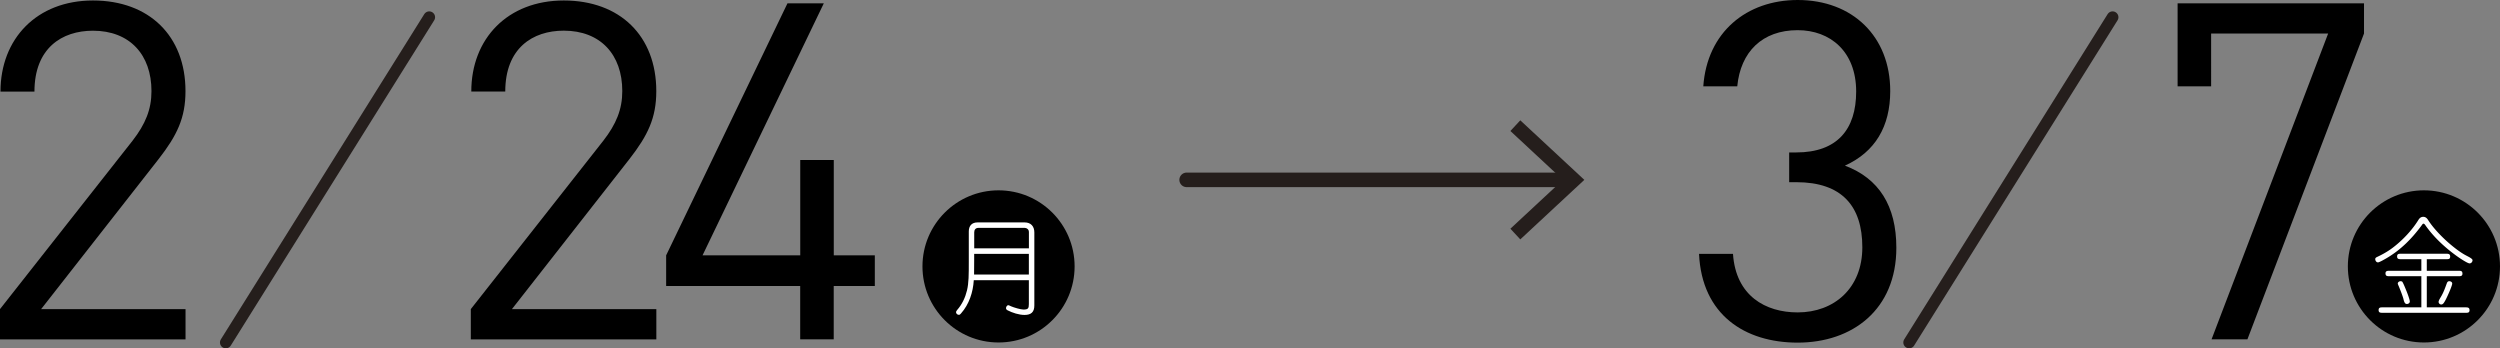 <svg id="_レイヤー_2" data-name="レイヤー 2" xmlns="http://www.w3.org/2000/svg" viewBox="0 0 515.28 71.8"><rect x="0" y="0" width="515.28" height="71.8" fill="#808080" stroke="none"/><defs><style>.cls-2{fill:none;stroke:#251e1c;stroke-linecap:round;stroke-linejoin:round}.cls-3{fill:#000}.cls-3,.cls-4{stroke-width:0}.cls-2{stroke-width:2.41px}.cls-4{fill:#fff}</style></defs><g id="_日程" data-name="日程"><path class="cls-3" d="M0 69.94v-6.23l27.33-34.72c2.63-3.4 3.89-6.42 3.89-10.21 0-7.49-4.47-12.45-12.06-12.45-6.42 0-12.06 3.6-12.06 12.55h-7C.1 7.98 7.59.1 19.16.1s19.07 7.3 19.07 18.68c0 5.54-1.75 9.14-5.54 14.01L8.47 63.72h29.77v6.23H0zm97.04 0v-6.23l27.33-34.73c2.63-3.4 3.89-6.42 3.89-10.21 0-7.49-4.47-12.45-12.06-12.45-6.42 0-12.06 3.6-12.06 12.55h-7C97.13 7.98 104.62.1 116.2.1s19.07 7.3 19.07 18.68c0 5.54-1.75 9.14-5.54 14.01l-24.22 30.93h29.77v6.23H97.05zm74.8-10.99v10.99h-6.91V58.95H137.3v-6.32L162.31.68h7.49l-25 51.95h20.14V32.98h6.91v19.65h8.46v6.32h-8.46z"/><circle class="cls-3" cx="205.81" cy="54.91" r="15.68"/><path class="cls-4" d="M200.71 57.74c-.15 2.5-.96 4.98-2.63 6.86-.17.22-.28.29-.46.29-.29 0-.57-.26-.57-.55 0-.13.07-.24.24-.46 1.03-1.18 1.67-2.57 2.02-4.03.37-1.54.37-3.2.37-6.05v-6.1c0-1.14.61-1.86 1.8-1.86h9.71c1.29 0 2 .81 2 2.06v15.06c0 1.36-.66 1.95-2.02 1.95-1.14 0-2.5-.44-3.51-.96-.17-.09-.31-.24-.31-.44 0-.24.2-.61.48-.61.09 0 .31.11.59.24.55.24 1.95.66 2.52.66.96 0 1.12-.24 1.12-1.12v-4.93H200.7zm11.35-5.42h-11.27v1.4c0 .96 0 1.91-.02 2.87h11.29v-4.28zm0-4.56c0-.46-.42-.79-.83-.79h-9.58c-.57 0-.85.39-.85.92v3.29h11.27v-3.42z"/><path class="cls-2" d="M88.47 3.55L46.54 70.59"/><path class="cls-3" d="M370.52 70.62c-10.89 0-19.75-5.74-20.33-18.29h7c.58 8.66 6.71 12.06 13.33 12.06 7.49 0 13.33-4.96 13.33-13.42s-4.18-13.42-13.62-13.42h-1.46v-6.13h1.46c8.46 0 12.35-4.77 12.35-12.55 0-8.27-5.35-12.65-12.06-12.65-7.3 0-11.77 4.47-12.45 11.58h-7C351.85 6.61 360.02 0 370.53 0c11.28 0 19.07 7.49 19.07 18.77 0 7.3-3.11 12.55-9.34 15.37 7 2.63 10.6 8.27 10.6 16.93 0 12.74-9.05 19.55-20.33 19.55zm92.7-.68h-7.39l24.03-63.03h-24.12V17.8h-6.91V.68h38.42v6.23l-24.03 63.03z"/><circle class="cls-3" cx="499.6" cy="54.91" r="15.68"/><path class="cls-4" d="M489.95 52.96c1.27-.59 2.48-1.29 3.57-2.17 1.86-1.47 3.68-3.42 4.93-5.44.24-.39.53-.66 1.01-.66s.77.28 1.03.7c1.01 1.58 2.65 3.29 4.06 4.54 1.03.9 2.39 2 3.64 2.67.46.26 1.43.68 1.43 1.03 0 .33-.26.66-.61.66-.44 0-2.15-1.16-2.63-1.51-2.5-1.8-4.78-3.92-6.51-6.4-.09-.13-.22-.28-.37-.28-.13 0-.24.17-.46.48-1.95 2.61-4.12 4.82-6.93 6.51-.48.29-1.69.99-1.97.99-.35 0-.57-.35-.57-.68 0-.24.2-.35.39-.44zm10.24 2.85h6.56c.44 0 .79.02.79.59 0 .53-.4.53-.79.53h-6.56v6.42h8c.46 0 .81.04.81.59s-.42.53-.81.53h-17.12c-.46 0-.81-.02-.81-.57s.42-.55.81-.55h8v-6.42h-6.58c-.46 0-.81-.02-.81-.59 0-.5.39-.53.81-.53h6.58v-2.39h-4.21c-.44 0-.79-.02-.79-.57s.4-.55.79-.55h9.36c.46 0 .79.04.79.59s-.39.53-.79.53h-4.03v2.39zm-4.14 6.84c-.5 0-.61-.83-.72-1.21-.29-.9-.57-1.6-.94-2.5-.07-.15-.18-.42-.18-.48 0-.31.31-.5.57-.5.15 0 .33.04.39.15.26.44.55 1.18.75 1.67.18.42.77 1.95.77 2.35 0 .35-.33.53-.64.53zm6.58-.46c0-.29.42-.9.57-1.18.48-.83.81-1.78 1.14-2.68.09-.22.24-.37.48-.37.29 0 .61.17.61.48 0 .5-1.14 3-1.45 3.53-.26.46-.46.79-.81.79a.56.56 0 0 1-.55-.57z"/><path class="cls-2" d="M435.43 3.55L393.5 70.59"/><path class="cls-4" d="M244.58 37.07h81.97"/><path fill="none" stroke="#251e1c" stroke-linecap="round" stroke-linejoin="round" stroke-width="3" d="M244.58 37.07h78.72"/><path fill="#251e1c" stroke-width="0" d="M313.35 49.34l-2.04-2.2 10.83-10.07L311.31 27l2.04-2.2 13.2 12.27-13.2 12.27z"/></g></svg>